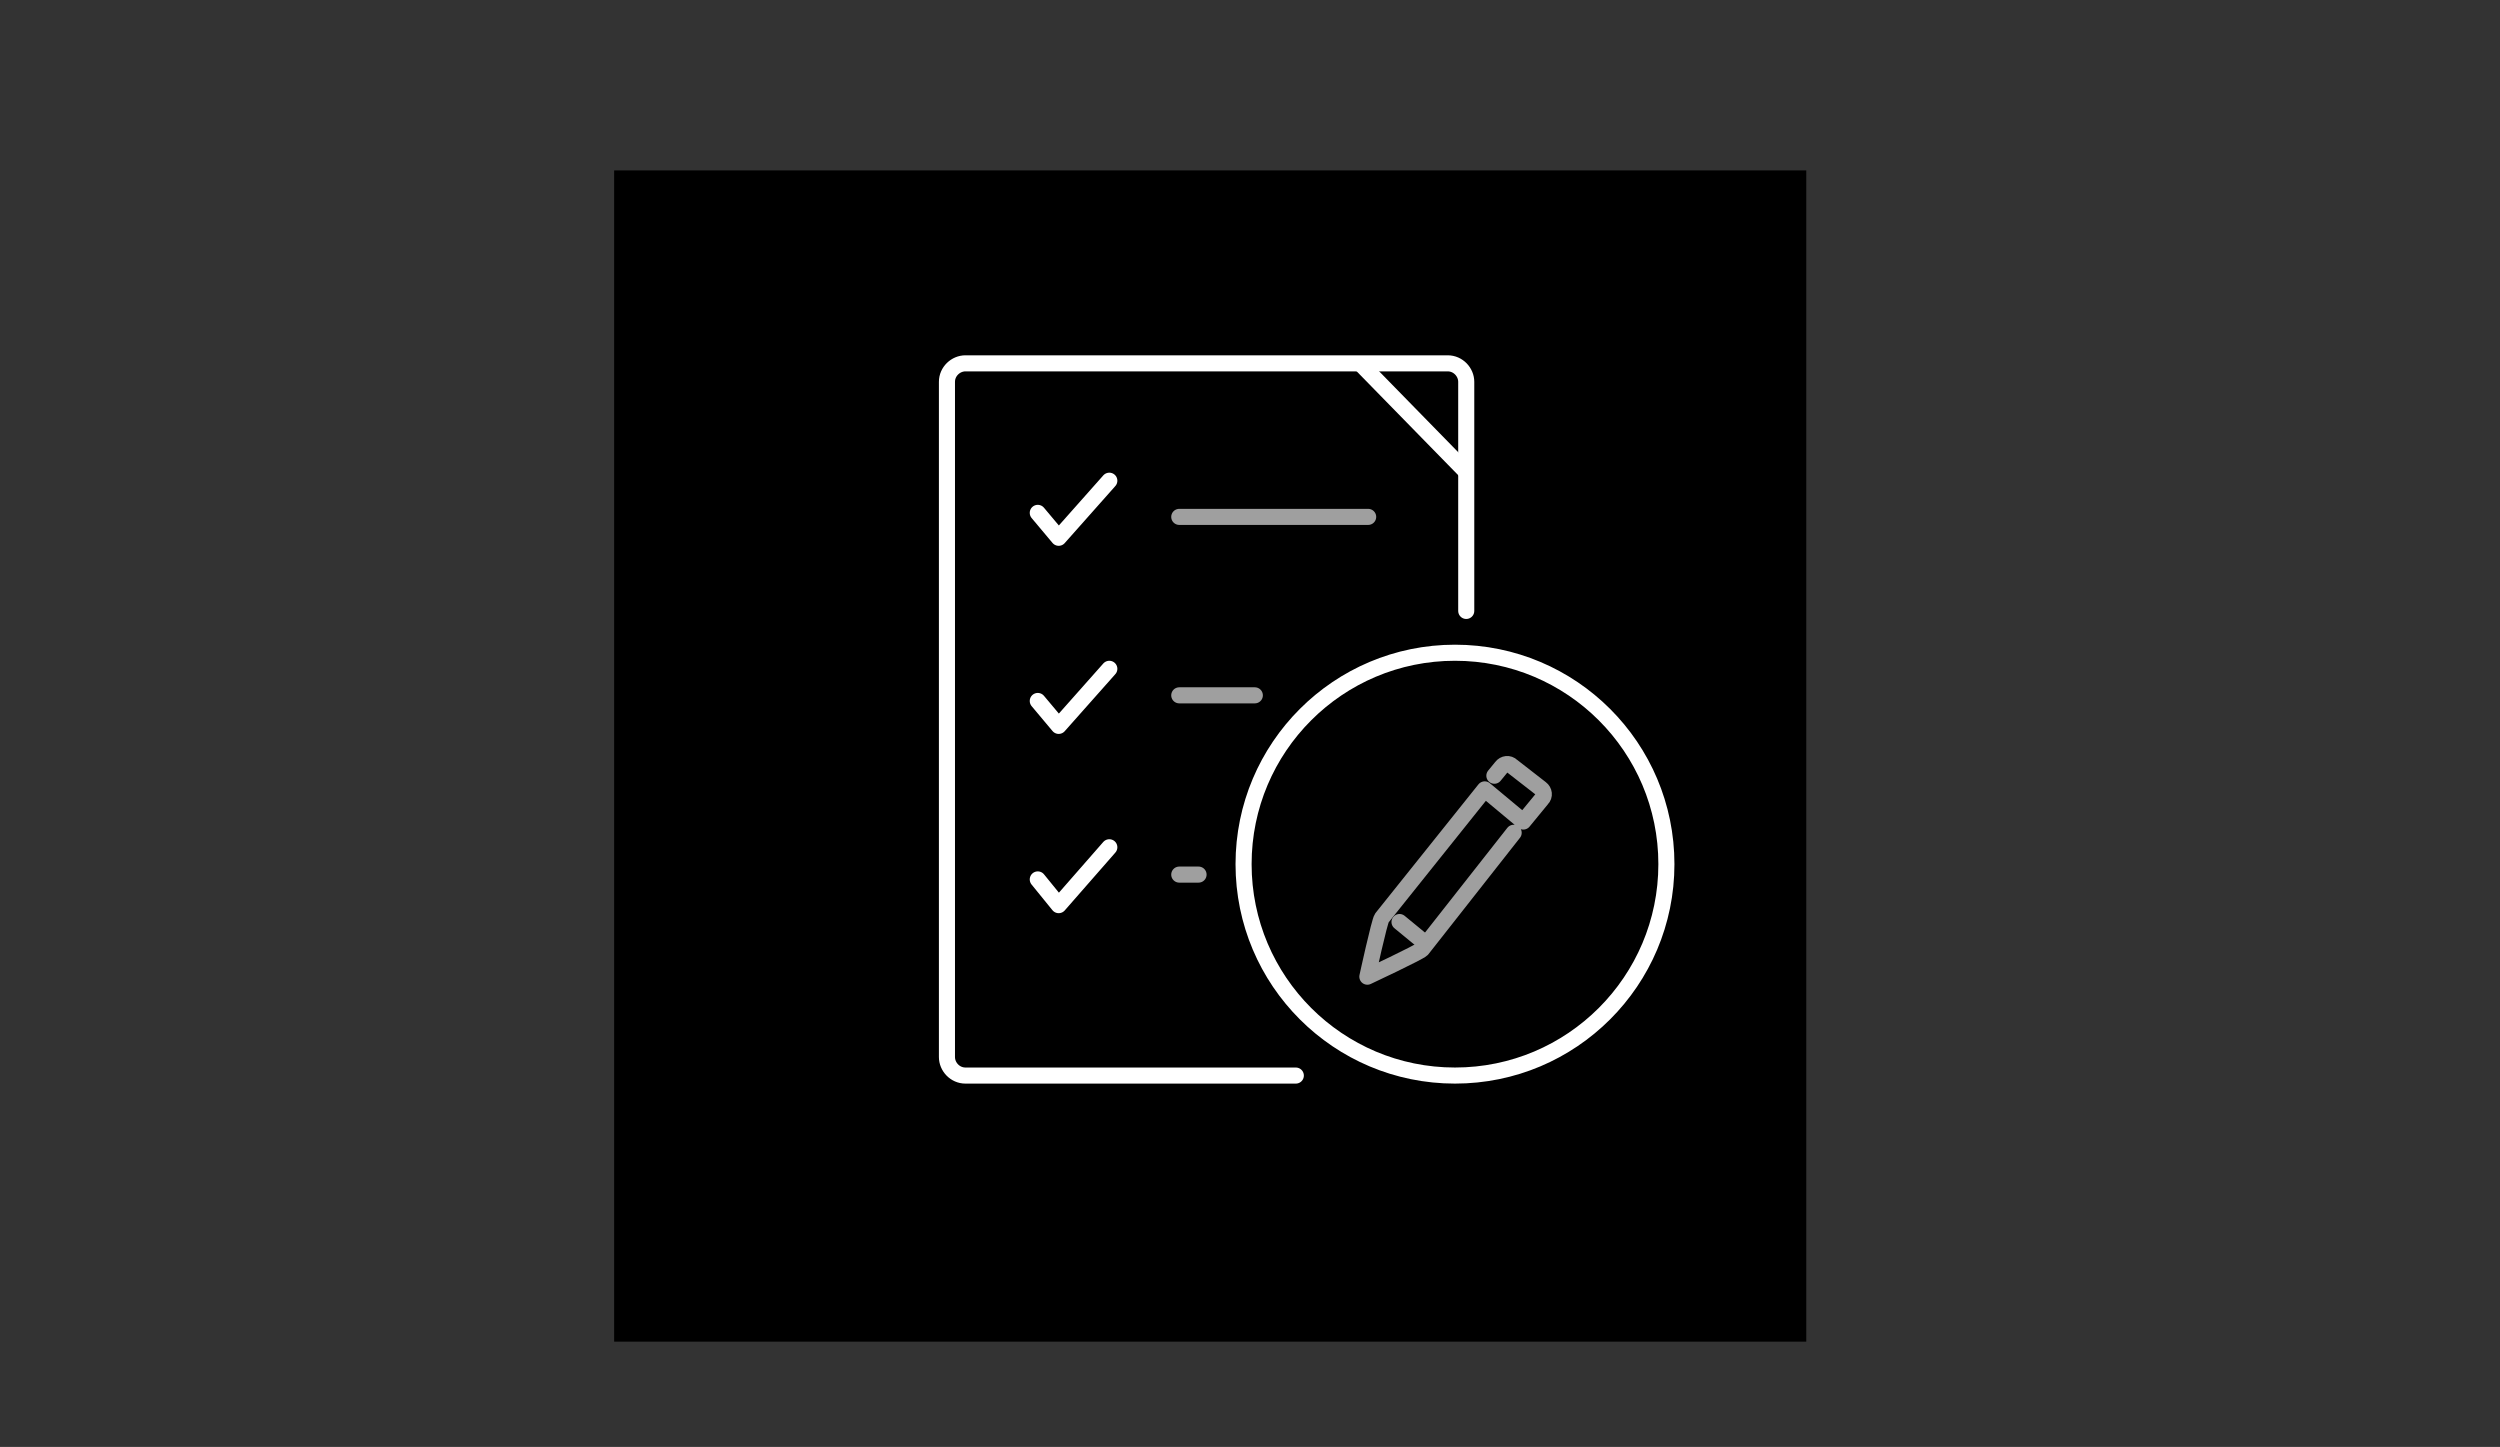 <?xml version="1.0" encoding="utf-8"?>
<!-- Generator: Adobe Illustrator 22.1.0, SVG Export Plug-In . SVG Version: 6.00 Build 0)  -->
<svg version="1.1" id="Layer_1" xmlns="http://www.w3.org/2000/svg" xmlns:xlink="http://www.w3.org/1999/xlink" x="0px" y="0px"
	 viewBox="0 0 311 180" style="enable-background:new 0 0 311 180;" xml:space="preserve">
<rect x="0" y="0" width="311" height="180" fill="#333333" stroke="none"/>
<style type="text/css">
	.st0{fill:none;stroke:#9F9F9F;stroke-width:2;stroke-linecap:round;stroke-linejoin:round;stroke-miterlimit:10;}
	.st1{fill:none;stroke:#FFFFFF;stroke-width:2;stroke-linecap:round;stroke-miterlimit:10;}
	.st2{fill:none;stroke:#FFFFFF;stroke-width:2;stroke-miterlimit:10;}
	.st3{fill:none;stroke:#FFFFFF;stroke-width:2;stroke-linecap:round;stroke-linejoin:round;stroke-miterlimit:10;}
</style>
<rect x="76.4" y="21.2" width="148.3" height="145.7"/>
<line class="st0" x1="146.7" y1="64.3" x2="170.2" y2="64.3"/>
<line class="st0" x1="146.7" y1="86.5" x2="156.1" y2="86.5"/>
<line class="st0" x1="146.7" y1="108.8" x2="149.1" y2="108.8"/>
<path class="st1" d="M161.2,133.8h-41.1c-1.3,0-2.3-1.1-2.3-2.3v-84c0-1.3,1.1-2.3,2.3-2.3h60c1.3,0,2.3,1.1,2.3,2.3V76"/>
<line class="st2" x1="169" y1="45" x2="182.2" y2="58.5"/>
<polyline class="st3" points="129.1,63.8 131.7,66.9 138,59.8 "/>
<polyline class="st3" points="129.1,87.2 131.7,90.3 138,83.2 "/>
<polyline class="st3" points="129.1,109.4 131.7,112.6 138,105.4 "/>
<line class="st0" x1="174.1" y1="114.7" x2="176.9" y2="117"/>
<path class="st0" d="M185.9,96.5l0.9-1.1c0.3-0.4,0.9-0.5,1.3-0.1l3.6,2.8c0.4,0.3,0.5,0.9,0.1,1.3l-2.3,2.8l-4.8-4l-12.8,16
	c-0.3,0.4-1.8,7.3-1.8,7.3s6.4-3,6.8-3.4l11.4-14.5"/>
<circle class="st1" cx="181" cy="107.5" r="26.3"/>
</svg>
